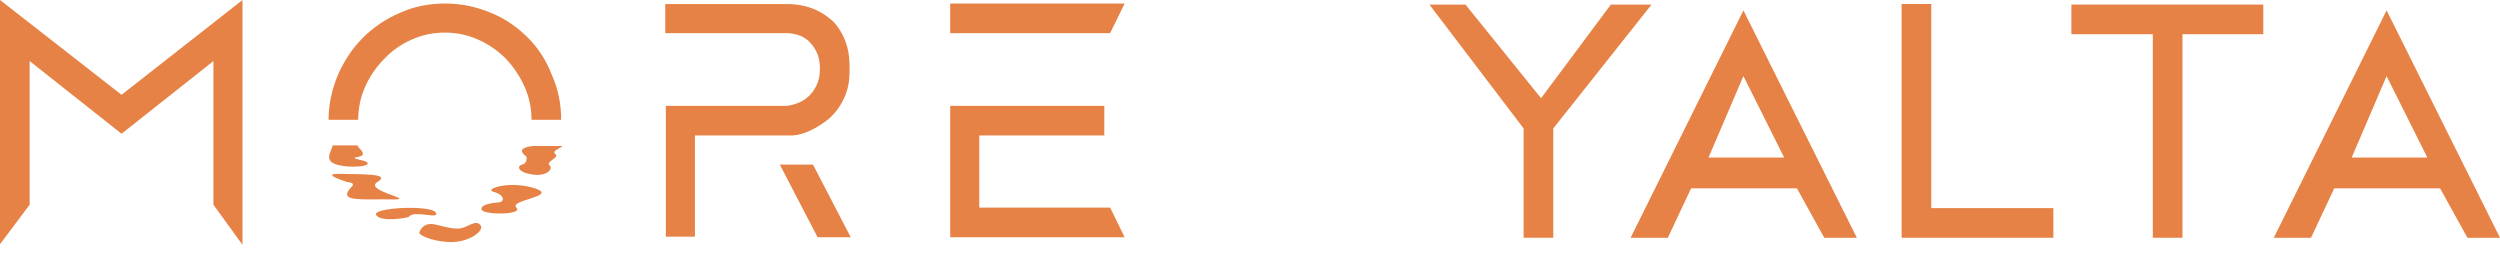 <svg width="157" height="16" viewBox="0 0 157 16" fill="none" xmlns="http://www.w3.org/2000/svg">
<path d="M101.161 0.287L96.779 6.166L92.031 0.287H89.767L95.683 8.065V14.931H97.546V8.065L103.718 0.287H101.161Z" fill="#E78246"/>
<path d="M109.487 4.779L112.044 9.892H107.296L109.487 4.779ZM112.847 11.827L114.564 14.932H116.609L109.487 0.653L102.403 14.932H104.74L106.201 11.827H112.847Z" fill="#E78246"/>
<path d="M119.421 0.251V14.932H128.952V13.069H121.283V0.251H119.421Z" fill="#E78246"/>
<path d="M142.135 0.287H130.083V2.149H135.196V14.931H137.059V2.149H142.135V0.287Z" fill="#E78246"/>
<path d="M149.878 4.779L152.435 9.892H147.687L149.878 4.779ZM153.238 11.827L154.955 14.932H157L149.878 0.653L142.794 14.932H145.131L146.592 11.827H153.238Z" fill="#E78246"/>
<path d="M61.499 13.037V8.509H69.35V6.647H61.499H59.673V8.509V13.037V14.9H61.499H70.629L69.716 13.037H61.499Z" fill="#E78246"/>
<path d="M0 0V15.338L1.862 12.855V3.835L7.633 8.399L13.403 3.835V12.855L15.229 15.375V0L7.633 5.953L0 0Z" fill="#E78246"/>
<path d="M70.629 0.22H59.673V2.082H69.716L70.629 0.22Z" fill="#E78246"/>
<path d="M33.16 2.374C32.502 1.717 31.735 1.169 30.823 0.804C29.946 0.439 28.997 0.22 27.974 0.22C26.951 0.22 26.002 0.402 25.125 0.804C24.249 1.169 23.446 1.717 22.788 2.374C22.131 3.032 21.62 3.799 21.218 4.712C20.853 5.588 20.634 6.538 20.634 7.524H22.496C22.496 6.793 22.642 6.099 22.934 5.442C23.227 4.785 23.628 4.2 24.14 3.689C24.614 3.178 25.199 2.776 25.856 2.484C26.513 2.192 27.207 2.046 27.938 2.046C28.668 2.046 29.362 2.192 30.019 2.484C30.677 2.776 31.261 3.178 31.772 3.689C32.247 4.2 32.648 4.785 32.941 5.442C33.233 6.099 33.379 6.793 33.379 7.524H35.241C35.241 6.538 35.059 5.588 34.657 4.712C34.328 3.835 33.817 3.032 33.16 2.374Z" fill="#E78246"/>
<path d="M24.723 12.526C26.147 12.526 22.824 11.978 23.7 11.43C24.613 10.882 22.714 10.955 21.363 10.919C20.012 10.882 21.801 11.43 21.801 11.43C22.641 11.54 21.765 11.795 21.801 12.233C21.838 12.635 23.298 12.489 24.723 12.526Z" fill="#E78246"/>
<path d="M23.08 10.299C23.189 10.08 22.386 10.043 22.276 9.934C22.167 9.824 23.153 9.934 22.642 9.386C22.532 9.276 22.459 9.203 22.459 9.13H20.889C20.852 9.422 20.414 9.934 20.889 10.226C21.437 10.555 22.97 10.518 23.08 10.299Z" fill="#E78246"/>
<path d="M33.708 11.869C32.101 11.285 30.311 11.869 31.005 12.052C31.699 12.234 31.699 12.672 31.334 12.709C31.261 12.709 30.165 12.782 30.238 13.147C30.275 13.512 32.904 13.512 32.429 13.038C31.955 12.563 34.949 12.344 33.708 11.869Z" fill="#E78246"/>
<path d="M27.353 13.33C26.987 12.855 23.299 13.038 23.628 13.512C23.956 13.987 25.673 13.659 25.673 13.622C26.001 13.147 27.681 13.841 27.353 13.33Z" fill="#E78246"/>
<path d="M33.524 9.167C33.159 9.203 32.355 9.313 33.049 9.824C33.086 9.861 33.122 10.262 32.794 10.335C32.465 10.409 32.465 10.81 33.415 10.956C34.364 11.102 34.766 10.591 34.51 10.372C34.255 10.153 35.167 9.897 34.875 9.678C34.62 9.459 35.24 9.313 35.314 9.167H33.67H33.524Z" fill="#E78246"/>
<path d="M29.143 14.28C28.668 14.462 28.12 14.28 27.317 14.097C26.513 13.915 26.331 14.608 26.331 14.608C26.331 14.828 27.499 15.266 28.558 15.193C29.617 15.12 30.457 14.426 30.165 14.134C29.91 13.841 29.617 14.097 29.143 14.28Z" fill="#E78246"/>
<path d="M48.972 10.335L51.346 14.9H53.428L51.054 10.335H48.972Z" fill="#E78246"/>
<path d="M50.069 8.473C50.58 8.363 51.055 8.144 51.456 7.888C51.675 7.742 51.895 7.596 52.15 7.377C52.369 7.158 52.588 6.902 52.771 6.61C52.954 6.318 53.1 5.989 53.209 5.624C53.319 5.259 53.355 4.821 53.355 4.309C53.355 3.798 53.319 3.36 53.209 2.958C53.1 2.556 52.954 2.228 52.771 1.936C52.588 1.643 52.406 1.388 52.15 1.205C51.931 1.023 51.675 0.84 51.456 0.73C50.908 0.438 50.324 0.292 49.63 0.256H41.779V2.082H49.375C49.63 2.082 49.849 2.118 50.105 2.191C50.361 2.264 50.58 2.41 50.762 2.556C50.945 2.739 51.128 2.958 51.274 3.25C51.42 3.542 51.493 3.908 51.493 4.309C51.493 4.711 51.42 5.076 51.274 5.368C51.128 5.661 50.945 5.916 50.726 6.099C50.507 6.281 50.251 6.427 50.032 6.5C49.776 6.574 49.557 6.647 49.411 6.647H41.815V8.473V14.863H43.641V8.509H47.95H48.023H49.74L50.069 8.473Z" fill="#E78246"/>
</svg>
